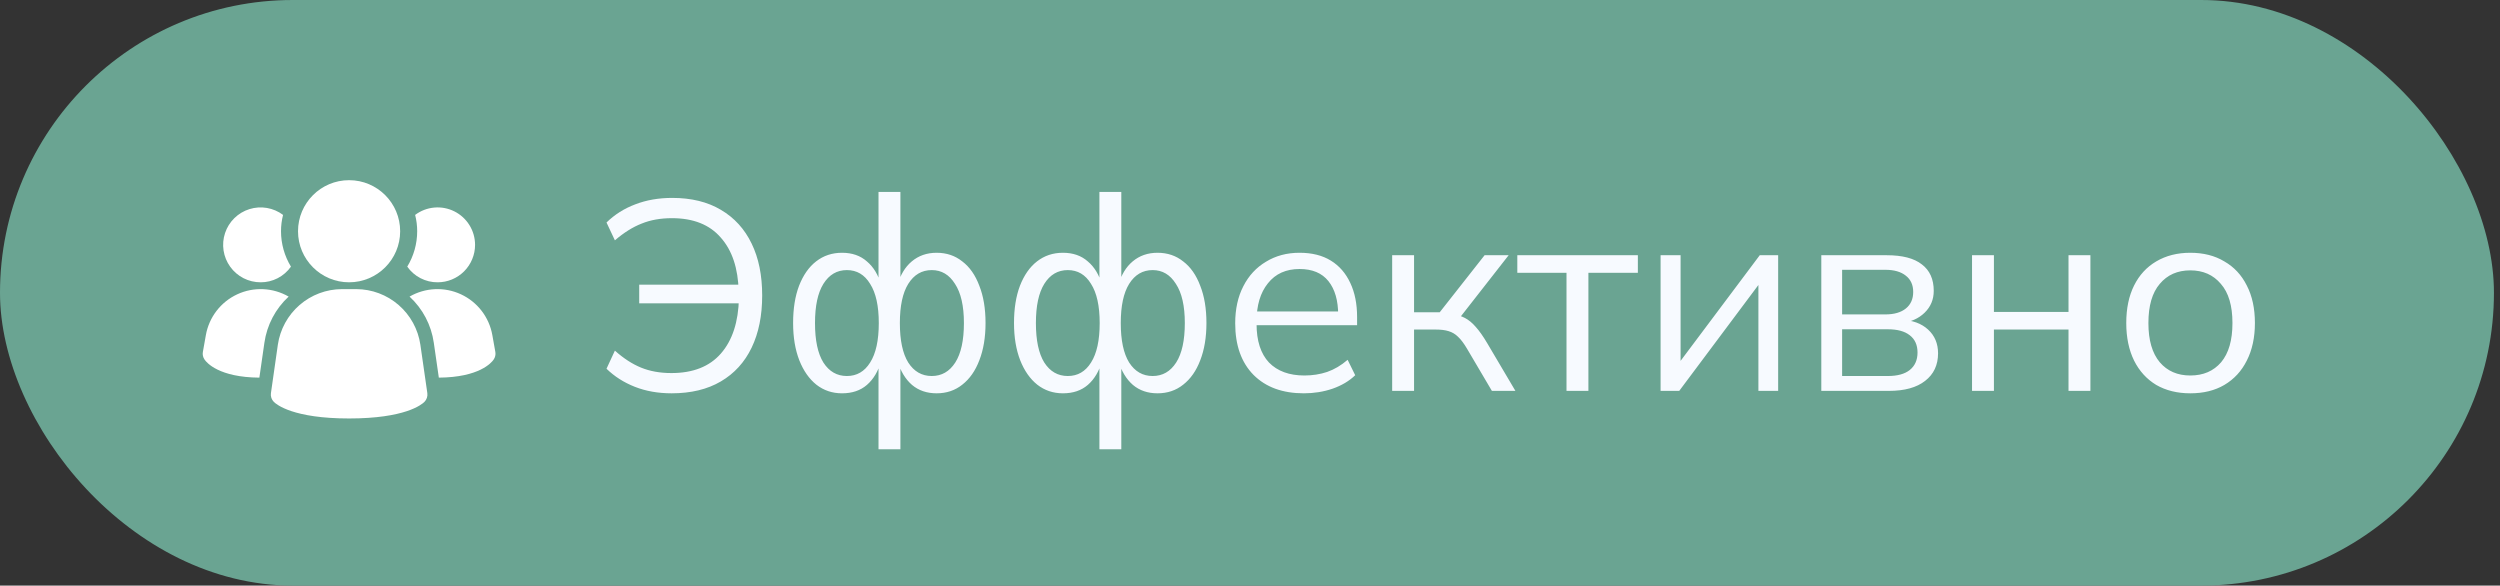 <?xml version="1.0" encoding="UTF-8"?> <svg xmlns="http://www.w3.org/2000/svg" width="111" height="26" viewBox="0 0 111 26" fill="none"><rect x="0" y="0" width="111" height="26" fill="#333333" stroke="none"/><rect width="110.731" height="26" rx="13" fill="#6AA492"></rect><path d="M18.664 15.302C18.563 14.619 18.221 13.995 17.7 13.543C17.179 13.09 16.512 12.84 15.822 12.837H15.179C14.489 12.84 13.822 13.09 13.301 13.543C12.78 13.995 12.438 14.619 12.337 15.302L12.029 17.458C12.019 17.528 12.026 17.599 12.048 17.666C12.07 17.732 12.108 17.793 12.158 17.843C12.279 17.964 13.021 18.58 15.501 18.58C17.982 18.58 18.722 17.966 18.845 17.843C18.895 17.793 18.932 17.732 18.954 17.666C18.977 17.599 18.983 17.528 18.974 17.458L18.664 15.302ZM12.816 13.169C12.231 13.708 11.851 14.432 11.739 15.219L11.516 16.767C9.72 16.754 9.176 16.102 9.085 15.969C9.05 15.92 9.025 15.865 9.012 15.807C8.998 15.749 8.996 15.689 9.007 15.63L9.14 14.88C9.209 14.488 9.372 14.119 9.614 13.803C9.856 13.488 10.171 13.236 10.532 13.068C10.893 12.9 11.289 12.821 11.686 12.839C12.084 12.857 12.471 12.97 12.816 13.169ZM21.994 15.63C22.004 15.689 22.002 15.749 21.988 15.807C21.975 15.865 21.95 15.92 21.915 15.969C21.824 16.102 21.28 16.754 19.484 16.767L19.261 15.219C19.149 14.432 18.769 13.708 18.184 13.169C18.529 12.97 18.916 12.857 19.314 12.839C19.711 12.821 20.107 12.9 20.468 13.068C20.829 13.236 21.143 13.488 21.386 13.803C21.628 14.119 21.791 14.488 21.86 14.88L21.994 15.63ZM12.918 11.839C12.766 12.055 12.564 12.231 12.329 12.352C12.095 12.473 11.834 12.536 11.57 12.534C11.307 12.534 11.047 12.472 10.812 12.352C10.578 12.232 10.375 12.057 10.221 11.844C10.067 11.63 9.966 11.383 9.926 11.122C9.887 10.862 9.909 10.596 9.993 10.346C10.076 10.096 10.218 9.869 10.406 9.685C10.594 9.5 10.823 9.363 11.074 9.285C11.326 9.206 11.592 9.188 11.852 9.233C12.112 9.278 12.357 9.383 12.568 9.542C12.507 9.779 12.477 10.022 12.477 10.267C12.477 10.822 12.63 11.365 12.918 11.839ZM21.093 10.872C21.093 11.09 21.05 11.306 20.966 11.508C20.883 11.71 20.76 11.893 20.606 12.048C20.451 12.202 20.268 12.325 20.066 12.408C19.865 12.492 19.648 12.534 19.43 12.534C19.166 12.536 18.905 12.473 18.671 12.352C18.436 12.231 18.234 12.055 18.082 11.839C18.37 11.365 18.523 10.822 18.523 10.267C18.523 10.022 18.493 9.779 18.432 9.542C18.679 9.356 18.973 9.243 19.281 9.216C19.588 9.188 19.897 9.246 20.174 9.385C20.45 9.523 20.682 9.735 20.844 9.998C21.007 10.26 21.093 10.563 21.093 10.872Z" fill="white"></path><path d="M15.5 12.534C16.752 12.534 17.767 11.519 17.767 10.267C17.767 9.015 16.752 8 15.5 8C14.248 8 13.232 9.015 13.232 10.267C13.232 11.519 14.248 12.534 15.5 12.534Z" fill="white"></path><path d="M29.821 17.463C29.221 17.463 28.677 17.367 28.189 17.175C27.701 16.983 27.281 16.715 26.929 16.372L27.301 15.568C27.685 15.912 28.073 16.163 28.465 16.323C28.857 16.483 29.305 16.564 29.809 16.564C30.769 16.564 31.501 16.276 32.005 15.7C32.517 15.116 32.785 14.296 32.809 13.239L33.121 13.467H28.381V12.639H33.109L32.797 12.94C32.773 11.915 32.509 11.12 32.005 10.552C31.509 9.975 30.785 9.687 29.833 9.687C29.329 9.687 28.881 9.767 28.489 9.927C28.097 10.079 27.701 10.328 27.301 10.671L26.929 9.879C27.289 9.527 27.713 9.259 28.201 9.075C28.697 8.883 29.245 8.787 29.845 8.787C30.693 8.787 31.413 8.963 32.005 9.315C32.605 9.667 33.061 10.168 33.373 10.816C33.685 11.456 33.841 12.223 33.841 13.12C33.841 14.015 33.685 14.787 33.373 15.435C33.061 16.084 32.605 16.584 32.005 16.936C31.405 17.288 30.677 17.463 29.821 17.463ZM39.006 19.948V16.012H39.126C38.998 16.476 38.786 16.835 38.49 17.091C38.202 17.34 37.834 17.463 37.386 17.463C36.954 17.463 36.574 17.335 36.246 17.079C35.926 16.823 35.674 16.463 35.49 15.999C35.306 15.527 35.214 14.976 35.214 14.344C35.214 13.704 35.302 13.152 35.478 12.688C35.662 12.216 35.914 11.855 36.234 11.607C36.562 11.351 36.946 11.223 37.386 11.223C37.834 11.223 38.202 11.351 38.49 11.607C38.786 11.855 38.998 12.207 39.126 12.664H39.006V8.523H39.978V12.664H39.846C39.974 12.207 40.186 11.855 40.482 11.607C40.786 11.351 41.154 11.223 41.586 11.223C42.026 11.223 42.406 11.351 42.726 11.607C43.054 11.855 43.306 12.216 43.482 12.688C43.666 13.152 43.758 13.704 43.758 14.344C43.758 14.976 43.666 15.527 43.482 15.999C43.306 16.463 43.054 16.823 42.726 17.079C42.406 17.335 42.026 17.463 41.586 17.463C41.154 17.463 40.79 17.34 40.494 17.091C40.198 16.835 39.982 16.476 39.846 16.012H39.978V19.948H39.006ZM37.602 16.695C38.042 16.695 38.386 16.495 38.634 16.096C38.89 15.695 39.018 15.111 39.018 14.344C39.018 13.584 38.89 13.004 38.634 12.604C38.386 12.195 38.042 11.992 37.602 11.992C37.162 11.992 36.814 12.195 36.558 12.604C36.31 13.004 36.186 13.584 36.186 14.344C36.186 15.111 36.31 15.695 36.558 16.096C36.814 16.495 37.162 16.695 37.602 16.695ZM41.37 16.695C41.81 16.695 42.158 16.495 42.414 16.096C42.67 15.695 42.798 15.111 42.798 14.344C42.798 13.584 42.666 13.004 42.402 12.604C42.146 12.195 41.802 11.992 41.37 11.992C40.93 11.992 40.582 12.195 40.326 12.604C40.078 13.004 39.954 13.584 39.954 14.344C39.954 15.111 40.078 15.695 40.326 16.096C40.582 16.495 40.93 16.695 41.37 16.695ZM48.814 19.948V16.012H48.934C48.806 16.476 48.594 16.835 48.298 17.091C48.01 17.34 47.642 17.463 47.194 17.463C46.762 17.463 46.382 17.335 46.054 17.079C45.734 16.823 45.482 16.463 45.298 15.999C45.114 15.527 45.022 14.976 45.022 14.344C45.022 13.704 45.11 13.152 45.286 12.688C45.47 12.216 45.722 11.855 46.042 11.607C46.37 11.351 46.754 11.223 47.194 11.223C47.642 11.223 48.01 11.351 48.298 11.607C48.594 11.855 48.806 12.207 48.934 12.664H48.814V8.523H49.786V12.664H49.654C49.782 12.207 49.994 11.855 50.29 11.607C50.594 11.351 50.962 11.223 51.394 11.223C51.834 11.223 52.214 11.351 52.534 11.607C52.862 11.855 53.114 12.216 53.29 12.688C53.474 13.152 53.566 13.704 53.566 14.344C53.566 14.976 53.474 15.527 53.29 15.999C53.114 16.463 52.862 16.823 52.534 17.079C52.214 17.335 51.834 17.463 51.394 17.463C50.962 17.463 50.598 17.34 50.302 17.091C50.006 16.835 49.79 16.476 49.654 16.012H49.786V19.948H48.814ZM47.41 16.695C47.85 16.695 48.194 16.495 48.442 16.096C48.698 15.695 48.826 15.111 48.826 14.344C48.826 13.584 48.698 13.004 48.442 12.604C48.194 12.195 47.85 11.992 47.41 11.992C46.97 11.992 46.622 12.195 46.366 12.604C46.118 13.004 45.994 13.584 45.994 14.344C45.994 15.111 46.118 15.695 46.366 16.096C46.622 16.495 46.97 16.695 47.41 16.695ZM51.178 16.695C51.618 16.695 51.966 16.495 52.222 16.096C52.478 15.695 52.606 15.111 52.606 14.344C52.606 13.584 52.474 13.004 52.21 12.604C51.954 12.195 51.61 11.992 51.178 11.992C50.738 11.992 50.39 12.195 50.134 12.604C49.886 13.004 49.762 13.584 49.762 14.344C49.762 15.111 49.886 15.695 50.134 16.096C50.39 16.495 50.738 16.695 51.178 16.695ZM57.891 17.463C56.947 17.463 56.203 17.192 55.659 16.648C55.115 16.096 54.843 15.332 54.843 14.355C54.843 13.723 54.963 13.175 55.203 12.711C55.443 12.239 55.779 11.876 56.211 11.62C56.643 11.355 57.139 11.223 57.699 11.223C58.251 11.223 58.715 11.339 59.091 11.572C59.467 11.803 59.755 12.136 59.955 12.568C60.155 12.992 60.255 13.495 60.255 14.079V14.44H55.587V13.828H59.619L59.415 13.983C59.415 13.344 59.271 12.844 58.983 12.483C58.695 12.123 58.267 11.944 57.699 11.944C57.099 11.944 56.631 12.155 56.295 12.579C55.959 12.995 55.791 13.559 55.791 14.271V14.38C55.791 15.132 55.975 15.704 56.343 16.096C56.719 16.48 57.243 16.672 57.915 16.672C58.275 16.672 58.611 16.619 58.923 16.515C59.243 16.404 59.547 16.224 59.835 15.976L60.171 16.66C59.907 16.916 59.571 17.116 59.163 17.259C58.763 17.395 58.339 17.463 57.891 17.463ZM61.812 17.355V11.332H62.784V13.864H63.924L65.916 11.332H66.984L64.704 14.248L64.44 13.947C64.672 13.972 64.872 14.027 65.04 14.116C65.208 14.204 65.368 14.335 65.52 14.511C65.68 14.688 65.852 14.931 66.036 15.243L67.284 17.355H66.24L65.136 15.483C65 15.252 64.868 15.075 64.74 14.956C64.62 14.835 64.48 14.752 64.32 14.704C64.168 14.655 63.976 14.632 63.744 14.632H62.784V17.355H61.812ZM69.553 17.355V12.111H67.369V11.332H72.721V12.111H70.525V17.355H69.553ZM73.73 17.355V11.332H74.618V16.456H74.293L78.133 11.332H78.95V17.355H78.073V12.22H78.397L74.558 17.355H73.73ZM80.866 17.355V11.332H83.77C84.466 11.332 84.986 11.467 85.33 11.739C85.682 12.004 85.858 12.396 85.858 12.915C85.858 13.3 85.722 13.623 85.45 13.887C85.186 14.143 84.842 14.296 84.418 14.344V14.2C84.914 14.216 85.31 14.36 85.606 14.632C85.902 14.903 86.05 15.255 86.05 15.688C86.05 16.207 85.858 16.616 85.474 16.912C85.098 17.207 84.562 17.355 83.866 17.355H80.866ZM81.79 16.695H83.818C84.242 16.695 84.566 16.608 84.79 16.431C85.022 16.247 85.138 15.988 85.138 15.652C85.138 15.316 85.022 15.059 84.79 14.883C84.566 14.707 84.242 14.62 83.818 14.62H81.79V16.695ZM81.79 13.96H83.71C84.102 13.96 84.406 13.871 84.622 13.695C84.838 13.52 84.946 13.275 84.946 12.963C84.946 12.652 84.838 12.412 84.622 12.243C84.406 12.068 84.102 11.979 83.71 11.979H81.79V13.96ZM87.558 17.355V11.332H88.53V13.851H91.842V11.332H92.814V17.355H91.842V14.632H88.53V17.355H87.558ZM97.249 17.463C96.674 17.463 96.169 17.34 95.737 17.091C95.314 16.835 94.986 16.476 94.754 16.012C94.522 15.54 94.406 14.983 94.406 14.344C94.406 13.695 94.522 13.139 94.754 12.675C94.986 12.211 95.314 11.855 95.737 11.607C96.169 11.351 96.674 11.223 97.249 11.223C97.834 11.223 98.338 11.351 98.761 11.607C99.194 11.855 99.525 12.211 99.757 12.675C99.998 13.139 100.118 13.695 100.118 14.344C100.118 14.983 99.998 15.54 99.757 16.012C99.525 16.476 99.194 16.835 98.761 17.091C98.338 17.34 97.834 17.463 97.249 17.463ZM97.249 16.672C97.826 16.672 98.281 16.476 98.618 16.084C98.954 15.684 99.121 15.104 99.121 14.344C99.121 13.575 98.95 12.995 98.606 12.604C98.269 12.204 97.817 12.004 97.249 12.004C96.681 12.004 96.23 12.204 95.894 12.604C95.558 12.995 95.389 13.575 95.389 14.344C95.389 15.104 95.558 15.684 95.894 16.084C96.23 16.476 96.681 16.672 97.249 16.672Z" fill="#F7FAFF"></path></svg> 
